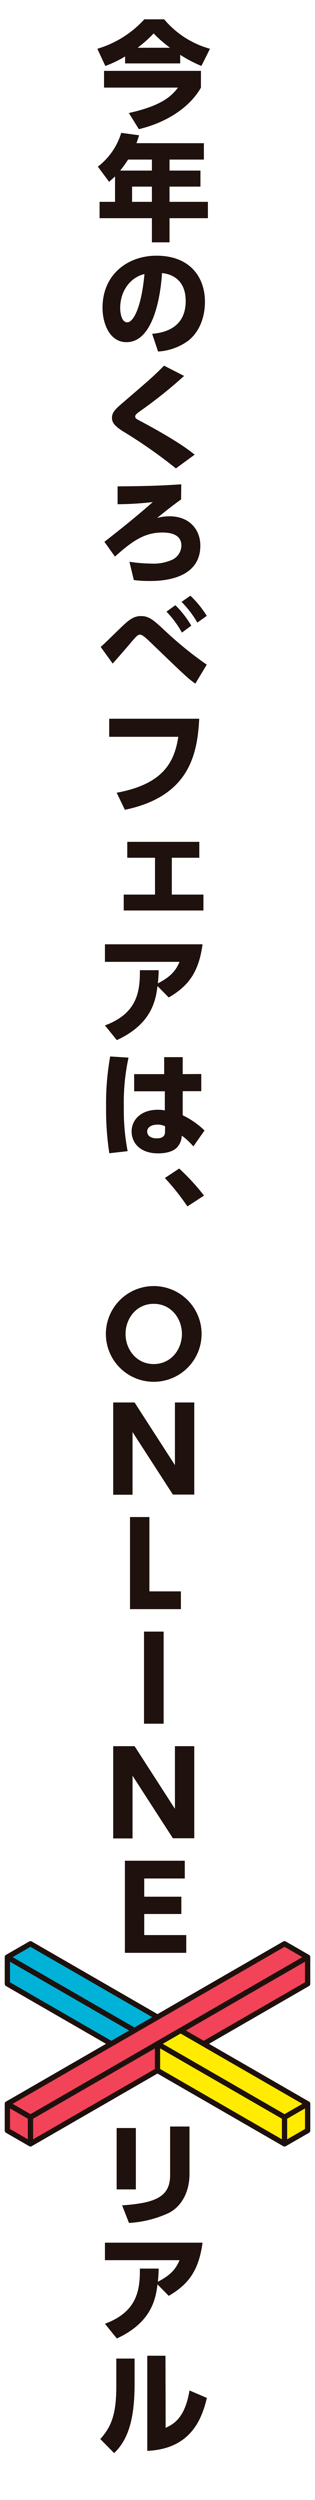 <svg id="レイヤー_1" data-name="レイヤー 1" xmlns="http://www.w3.org/2000/svg" xmlns:xlink="http://www.w3.org/1999/xlink" viewBox="0 0 77 611"><defs><style>.cls-1,.cls-3{fill:none;}.cls-2{clip-path:url(#clip-path);}.cls-3{stroke:#72cce4;stroke-miterlimit:10;stroke-width:0.51px;}.cls-4{fill:#1f110d;}.cls-5{fill:#00b2d7;}.cls-5,.cls-6,.cls-7{stroke:#1e110d;stroke-linecap:round;stroke-linejoin:round;stroke-width:1.29px;}.cls-6{fill:#f24358;}.cls-7{fill:#ffec00;}</style><clipPath id="clip-path"><rect class="cls-1" x="1" y="-162" width="26" height="15"/></clipPath></defs><g class="cls-2"><line class="cls-3" x1="-11.91" y1="-162.3" x2="1489.09" y2="703.77"/><line class="cls-3" x1="-10.91" y1="-176.73" x2="1490.09" y2="689.35"/></g><path class="cls-4" d="M30.58,13.79a26,26,0,0,1-4.84,2.33l-1.94-4.2a25.19,25.19,0,0,0,11.48-7.2h4.85a22.41,22.41,0,0,0,11.2,7.2l-2.1,4.2a33.08,33.08,0,0,1-5.18-2.72v2.1H30.58Zm18.54,3.53v4.09c-2.36,4.23-7.59,8.34-15.18,10.16L31.5,27.62c7.9-1.76,10.39-4.05,12-6.21H25.43V17.32Zm-7.56-5.65a29.48,29.48,0,0,1-4-3.5,31.61,31.61,0,0,1-3.92,3.5Z"/><path class="cls-4" d="M49.84,35v4h-8.4v2.69H49v3.92H41.44v3.72h9.38v4H41.44v5.9H37.13v-5.9H24.34v-4h3.78V43.11c-.48.47-.9.84-1.46,1.32l-2.74-3.7a16.33,16.33,0,0,0,5.71-8.26l4.37.59c-.2.67-.28.95-.65,1.93ZM31.31,39a28.34,28.34,0,0,1-1.93,2.69h7.75V39Zm5.82,6.61H32.29v3.72h4.84Z"/><path class="cls-4" d="M37.19,81.58c3.69-.28,8.2-1.9,8.2-8,0-4.88-3-6.56-5.79-6.84-.09,1.74-1.07,16.89-8.68,16.89-4.15,0-5.86-4.59-5.86-8.4,0-8.26,6.28-12.74,13.19-12.74,8.15,0,11.85,5.21,11.85,11.28,0,2.1-.45,6.44-3.92,9.38a13.94,13.94,0,0,1-7.54,2.77Zm-7.81-6.27c0,1,.28,3.47,1.73,3.47s3.45-3.5,4.2-11.81C31.78,67.83,29.38,71.17,29.38,75.31Z"/><path class="cls-4" d="M43,114.48a120.14,120.14,0,0,0-13-9.1c-2.1-1.34-2.63-2.21-2.63-3.25,0-1.45,1-2.29,3-4C36.8,92.58,37.5,92,40.1,89.37L45,91.88a112.81,112.81,0,0,1-10.55,8.46c-.93.67-1.4,1-1.4,1.46s.33.61,1.23,1.09c8.51,4.53,12,7.14,13.3,8.23Z"/><path class="cls-4" d="M44.27,122.07c-1.12.78-2.66,1.93-5.88,4.53a11.54,11.54,0,0,1,3-.42c5.09,0,7.58,3.42,7.58,7.15C49,142,38.7,142,36.52,142a29.71,29.71,0,0,1-3.81-.23l-1.07-4.47a36.54,36.54,0,0,0,5.24.44,11.22,11.22,0,0,0,5-.84,3.92,3.92,0,0,0,2.46-3.5c0-1.93-1.23-3.25-4.68-3.25-4.25,0-7.25,2-11.56,5.89l-2.58-3.62c4-3.11,8-6.33,11.82-9.71a77.86,77.86,0,0,1-8.6.53v-4.37c7.4-.06,10.53-.17,15.57-.5Z"/><path class="cls-4" d="M47.74,167.09c-1.93-1.4-2.54-2-10.66-9.82-1.26-1.21-2.24-2.16-2.83-2.16s-.93.42-2,1.65c-1.48,1.77-3.16,3.67-4.7,5.43l-2.94-4.08c1-.82,5-4.85,5.9-5.63,1.63-1.49,2.72-1.91,3.92-1.91,2,0,3,.87,6.11,3.78a89.54,89.54,0,0,0,10,8.1Zm-4.87-19.18a24.8,24.8,0,0,1,3.89,5l-2.29,1.7a24.07,24.07,0,0,0-3.78-5.12Zm3.67-2.32a24.75,24.75,0,0,1,4,4.93l-2.3,1.65a24.91,24.91,0,0,0-3.86-5.07Z"/><path class="cls-4" d="M48.7,175.66c-.45,8.85-2.52,19-18.18,22.26l-2-4.17c11.14-2.07,14.08-7.22,15.06-13.67H26.69v-4.42Z"/><path class="cls-4" d="M42,218.64h7.73v3.89H30.24v-3.89h7.65v-9H31.11v-3.89H48.72v3.89H42Z"/><path class="cls-4" d="M25.65,250.62c7.73-2.89,8.6-8,8.54-13.5h4.59a31.89,31.89,0,0,1-.19,3.22c2.83-1.48,4.28-2.83,5.29-5.26H25.65v-4.29H49.51c-.95,7.2-3.78,10.36-8.26,13L38.5,241c-.47,3.83-1.62,9.35-9.94,13.21Z"/><path class="cls-4" d="M31.42,258.49a51.41,51.41,0,0,0-1.15,12,53.27,53.27,0,0,0,.93,10.86l-4.48.51a70.62,70.62,0,0,1-.79-11.31,65.14,65.14,0,0,1,1-12.35Zm17.78,4v4.2H44.66l0,5.88A21,21,0,0,1,50,276.29l-2.74,3.9a16.38,16.38,0,0,0-2.83-2.64,4.43,4.43,0,0,1-1.06,2.78c-.87,1-2.52,1.56-4.73,1.56-4.4,0-6.47-2.57-6.47-5.37s2.27-5.29,6.38-5.29a7.92,7.92,0,0,1,1.74.16l0-4.67H32.79v-4.2h7.34v-4.15h4.53v4.15Zm-8.85,12.77a4.24,4.24,0,0,0-1.85-.4c-1.31,0-2.52.54-2.52,1.71,0,.95.84,1.65,2.36,1.65,2,0,2-1.2,2-1.73Z"/><path class="cls-4" d="M45.81,294.86a56.31,56.31,0,0,0-5.51-6.95l3.5-2.32a55,55,0,0,1,6.07,6.61Z"/><path class="cls-4" d="M37.58,314.32a11.7,11.7,0,0,1,0,23.4,11.7,11.7,0,0,1,0-23.4Zm0,19.06c4.26,0,6.89-3.61,6.89-7.36s-2.63-7.36-6.89-7.36-6.89,3.61-6.89,7.36S33.32,333.38,37.58,333.38Z"/><path class="cls-4" d="M32.9,342.77l9.86,15.31V342.77h4.73v22.51H42.26L32.4,350v15.32H27.67V342.77Z"/><path class="cls-4" d="M36.52,370.77v18.17h7.7v4.34H31.78V370.77Z"/><path class="cls-4" d="M40,398.77v22.51H35.2V398.77Z"/><path class="cls-4" d="M32.9,426.77l9.86,15.31V426.77h4.73v22.51H42.26L32.4,434v15.32H27.67V426.77Z"/><path class="cls-4" d="M44.33,463.56v4.23H35.26v5.15H45.53v4.34h-15V454.77H45.17v4.34H35.26v4.45Z"/><path class="cls-4" d="M33.21,535.1h-4.7v-15h4.7Zm13.11-3.78c0,4.2-1.77,7.87-5.13,9.57a26.78,26.78,0,0,1-9.66,2.41L29.85,539c7.7-.56,11.73-1.85,11.73-7.34V519.73h4.74Z"/><path class="cls-4" d="M25.65,567.94c7.73-2.88,8.6-8,8.54-13.49h4.59a32.22,32.22,0,0,1-.19,3.22c2.83-1.49,4.28-2.83,5.29-5.27H25.65v-4.28H49.51c-.95,7.19-3.78,10.36-8.26,13l-2.75-2.8c-.47,3.84-1.62,9.35-9.94,13.22Z"/><path class="cls-4" d="M32.9,582.73c0,9.46-2,13.94-5,16.82l-3.39-3.44c3-3.28,3.92-6.69,3.92-13v-6.67H32.9Zm7.59,10.64c1.79-.84,4.71-2.25,5.83-9.13l4.25,1.82C49.4,591,46.76,598.54,36,599V575.75h4.45Z"/><polygon class="cls-5" points="69.55 523.97 1.8 484.85 1.8 478.33 69.55 517.45 69.55 523.97"/><polygon class="cls-5" points="75.2 514.19 7.45 475.07 1.8 478.33 69.55 517.45 75.2 514.19"/><polygon class="cls-6" points="69.55 523.97 75.2 520.71 75.2 514.19 69.55 517.45 69.55 523.97"/><polygon class="cls-6" points="7.45 523.97 75.2 484.85 75.2 478.33 7.45 517.45 7.45 523.97"/><polygon class="cls-6" points="1.8 514.19 69.55 475.07 75.2 478.33 7.45 517.45 1.8 514.19"/><polygon class="cls-6" points="7.45 523.97 1.8 520.71 1.8 514.19 7.45 517.45 7.45 523.97"/><polygon class="cls-7" points="69.55 523.97 75.2 520.71 75.2 514.19 69.55 517.45 69.55 523.97"/><polygon class="cls-7" points="44.15 496.26 75.2 514.19 69.55 517.45 38.5 499.52 44.15 496.26"/><polygon class="cls-7" points="38.5 499.52 69.55 517.45 69.55 523.97 38.5 506.04 38.5 499.52"/></svg>